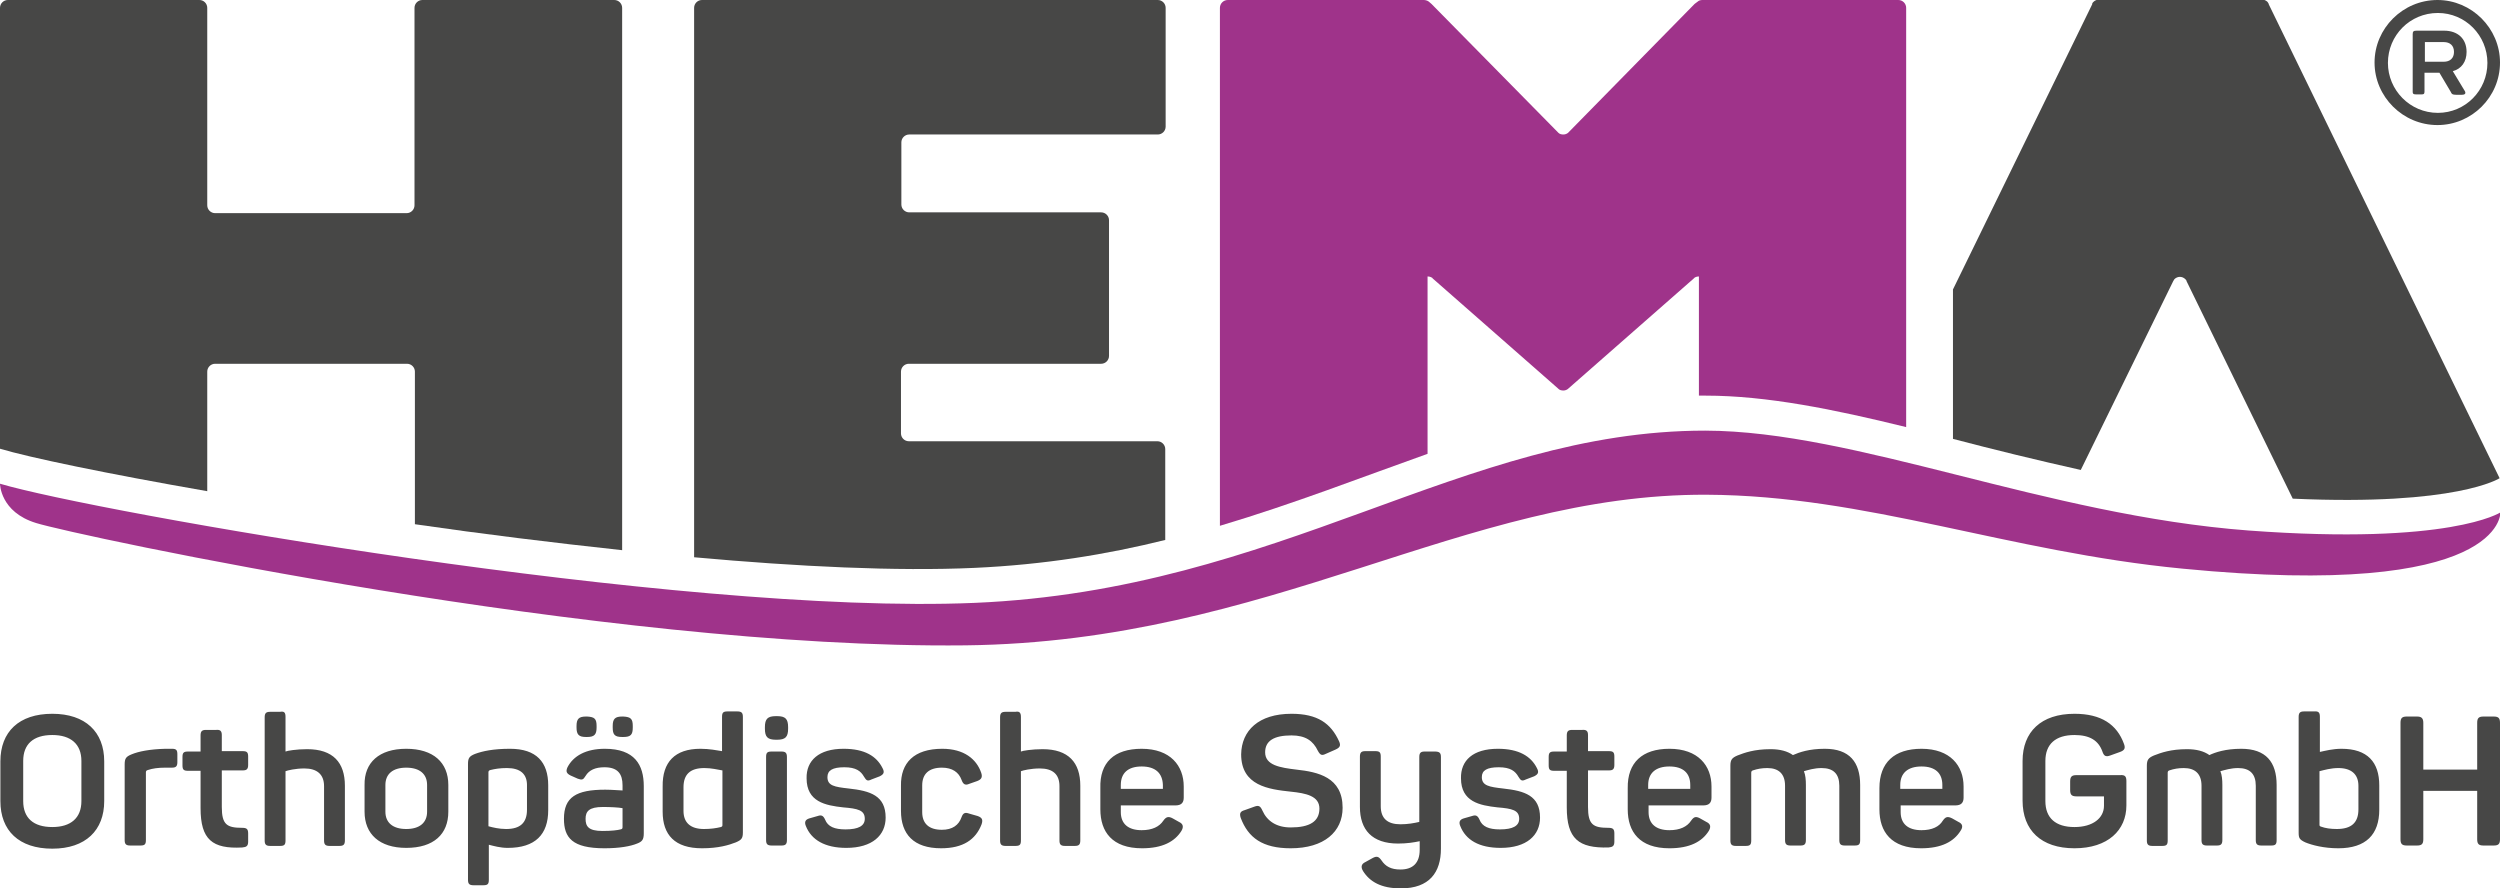 <?xml version="1.0" encoding="utf-8"?>
<!-- Generator: Adobe Illustrator 20.0.0, SVG Export Plug-In . SVG Version: 6.00 Build 0)  -->
<svg version="1.1" id="Ebene_1" xmlns="http://www.w3.org/2000/svg" xmlns:xlink="http://www.w3.org/1999/xlink" x="0px" y="0px"
	 viewBox="0 0 635.7 225.8" style="enable-background:new 0 0 635.7 225.8;" xml:space="preserve">
<style type="text/css">
	.st0{fill:#474746;}
	.st1{fill:#9F338A;}
</style>
<g>
	<path class="st0" d="M529.1,119.5l23.5-48c0,0,0,0,0,0c0.1-0.2,0.2-0.3,0.3-0.5c0.4-0.4,0.9-0.6,1.4-0.6c0.5,0,1,0.2,1.4,0.6
		c0.1,0.1,0.3,0.3,0.3,0.5c0,0,0,0,0,0l27,55.3c41.8,1.9,52.6-5.2,52.6-5.2l0,0L576.9,1.1l0-0.1c-0.1-0.2-0.2-0.3-0.3-0.5
		c-0.4-0.4-0.9-0.6-1.4-0.6h-41.5c-0.5,0-1,0.2-1.4,0.6c-0.1,0.1-0.3,0.3-0.3,0.5l0,0.1l-35.4,72.5v38
		C506.9,114.3,517.9,117,529.1,119.5z"/>
	<path class="st1" d="M363,115.4V70.3c0.4,0,0.8,0.1,1.1,0.3c0.1,0,0.1,0.1,0.2,0.2l31.9,28l0.1,0.1c0.3,0.3,0.8,0.4,1.2,0.4
		c0.4,0,0.8-0.1,1.2-0.4l0.1-0.1l31.9-28c0.1-0.1,0.1-0.1,0.2-0.2c0.3-0.2,0.7-0.3,1.1-0.3v30.3c0.6,0,1.2,0,1.7,0
		c15.6,0,32.7,3.5,51,8V2c0-1.1-0.9-2-2-2h-49.8c-0.4,0-0.9,0.1-1.2,0.4l0,0L430.9,1l-32.2,32.8l0,0c-0.4,0.3-0.8,0.4-1.2,0.4
		c-0.4,0-0.9-0.1-1.2-0.4l0,0L364,1l-0.7-0.6l0,0C362.9,0.1,362.4,0,362,0h-49.8c-1.1,0-2,0.9-2,2v131.7
		C329,128.1,346.1,121.4,363,115.4z"/>
	<path class="st0" d="M247.8,144.4c17.6-0.8,33.6-3.4,48.5-7.1v-23.1c0-1.1-0.9-2-2-2h-63.2l0,0c-1.1,0-2-0.9-2-2V94.5
		c0-1.1,0.9-2,2-2H280c1.1,0,2-0.9,2-2V56c0-1.1-0.9-2-2-2h-48.8l0,0c-1.1,0-2-0.9-2-2V36.2c0-1.1,0.9-2,2-2h63.2c1.1,0,2-0.9,2-2V2
		c0-1.1-0.9-2-2-2H178.5c-1.1,0-2,0.9-2,2v139.7C203,144.1,228,145.3,247.8,144.4z"/>
	<path class="st0" d="M52.7,124.9V94.5c0-1.1,0.9-2,2-2l48.8,0c1.1,0,2,0.9,2,2v38.8c17.2,2.5,35.1,4.7,52.7,6.6V2c0-1.1-0.9-2-2-2
		h-48.8c-1.1,0-2,0.9-2,2v50.2c0,1.1-0.9,2-2,2l0,0H54.7l0,0c-1.1,0-2-0.9-2-2V2c0-1.1-0.9-2-2-2H2C0.9,0,0,0.9,0,2v112.1
		C7.3,116.3,26.9,120.4,52.7,124.9z"/>
	<path class="st0" d="M619.8,0c8.7,0,15.9,7.2,15.9,15.9c0,8.8-7.2,15.9-15.9,15.9c-8.8,0-16-7.2-16-15.9C603.8,7.2,611,0,619.8,0
		 M619.9,28.7c7,0,12.6-5.7,12.6-12.7c0-7-5.6-12.7-12.6-12.7c-7.1,0-12.7,5.7-12.7,12.7C607.2,22.9,612.8,28.7,619.9,28.7
		 M627.2,13.2c0,2.5-1.3,4.3-3.5,4.9l2.9,4.8c0.5,0.7,0.4,1.2-0.6,1.2h-1.5c-0.9,0-1.1-0.2-1.3-0.7l-2.9-4.9h-3.8v4.8
		c0,0.6-0.2,0.7-0.7,0.7h-1.5c-0.7,0-0.8-0.2-0.8-0.7V8.7c0-0.7,0.2-0.9,1-0.9h7C624.9,7.8,627.2,9.8,627.2,13.2 M621.4,15.7
		c1.6,0,2.6-0.9,2.6-2.5c0-1.6-1-2.5-2.6-2.5h-4.8v5H621.4z"/>
	<path class="st0" d="M13.3,186.9c-4.8,0-7.4,2.3-7.4,6.6v10.2c0,4.3,2.6,6.6,7.4,6.6c4.7,0,7.4-2.3,7.4-6.6v-10.2
		C20.7,189.2,18,186.9,13.3,186.9 M13.3,181.5c8.4,0,13.2,4.6,13.2,12.1v10.1c0,7.4-4.7,12.1-13.2,12.1c-8.5,0-13.2-4.6-13.2-12.1
		v-10.1C0.1,186.1,4.8,181.5,13.3,181.5 M43.7,190.4c1.1,0,1.4,0.3,1.4,1.4v2c0,1.1-0.4,1.4-1.4,1.4H42c-1.8,0-3.2,0.2-4.4,0.6
		c-0.4,0.1-0.5,0.3-0.5,0.6v17.2c0,1.1-0.3,1.4-1.4,1.4h-2.6c-1.1,0-1.4-0.4-1.4-1.4v-19.2c0-1.5,0.3-2,1.8-2.6
		c1.7-0.7,4.5-1.3,8.6-1.4H43.7z M56.4,186.9v4.1h5.3c1.1,0,1.4,0.3,1.4,1.4v2.1c0,1.1-0.4,1.4-1.4,1.4h-5.3v9.3
		c0,4.5,1.3,5.3,5.2,5.3c1.1,0,1.5,0.3,1.5,1.4v2.1c0,1.1-0.4,1.4-1.5,1.5C54,215.9,51,213.5,51,205.5V196h-3.2
		c-1.1,0-1.4-0.3-1.4-1.4v-2.1c0-1.1,0.3-1.4,1.4-1.4H51v-4.1c0-1.1,0.4-1.4,1.4-1.4H55C56,185.5,56.4,185.9,56.4,186.9 M72.6,182.3
		v8.8c0.4-0.2,2.8-0.6,5.5-0.6c6.6,0,9.6,3.4,9.6,9.3v13.9c0,1.1-0.4,1.4-1.4,1.4h-2.5c-1.1,0-1.4-0.4-1.4-1.4v-13.8
		c0-3-1.8-4.5-5-4.5c-2.3,0-4.3,0.5-4.8,0.7v17.6c0,1.1-0.3,1.4-1.4,1.4h-2.5c-1.1,0-1.4-0.4-1.4-1.4v-31.3c0-1.1,0.4-1.4,1.4-1.4
		h2.5C72.3,180.8,72.6,181.2,72.6,182.3 M103.3,195.2c-3.4,0-5.3,1.6-5.3,4.4v6.8c0,2.8,1.9,4.4,5.3,4.4c3.4,0,5.3-1.6,5.3-4.4v-6.8
		C108.6,196.8,106.7,195.2,103.3,195.2 M103.3,190.4c6.9,0,10.7,3.5,10.7,9.2v6.8c0,5.7-3.7,9.2-10.7,9.2c-6.8,0-10.6-3.5-10.6-9.2
		v-6.8C92.6,193.9,96.4,190.4,103.3,190.4 M128.9,195.3c-1.7,0-3,0.2-4.2,0.5c-0.4,0.1-0.5,0.3-0.5,0.6v13.7
		c1.1,0.3,2.7,0.7,4.5,0.7c3.6,0,5.3-1.6,5.3-4.9v-6C134.1,196.8,132.3,195.3,128.9,195.3 M129.7,190.4c6.7,0,9.7,3.4,9.7,9.3v6.3
		c0,6.2-3.3,9.6-10.3,9.6c-1.9,0-3.6-0.5-4.8-0.8v8.9c0,1.1-0.3,1.4-1.4,1.4h-2.5c-1.1,0-1.4-0.4-1.4-1.4v-29.4c0-1.5,0.3-2,1.8-2.6
		C122.7,191,125.4,190.4,129.7,190.4 M160.9,184.6v0.4c0,1.8-0.5,2.4-2.4,2.4h-0.3c-1.9,0-2.4-0.6-2.4-2.4v-0.4
		c0-1.8,0.6-2.4,2.4-2.4h0.3C160.4,182.3,160.9,182.8,160.9,184.6 M153.3,205.2c-3.5,0-4.4,1.1-4.4,3c0,1.9,0.7,3.1,4.3,3.1
		c2.4,0,3.8-0.2,4.6-0.4c0.4-0.1,0.5-0.2,0.5-0.6v-4.8C157.3,205.3,155.1,205.2,153.3,205.2 M151.7,184.6v0.4c0,1.8-0.6,2.4-2.4,2.4
		H149c-1.8,0-2.4-0.6-2.4-2.4v-0.4c0-1.8,0.6-2.4,2.4-2.4h0.3C151.2,182.3,151.7,182.8,151.7,184.6 M153.8,190.4
		c7.6,0,9.9,4.1,9.9,9.5v12c0,1.6-0.4,2.1-1.7,2.6c-1.7,0.7-4.5,1.2-8.3,1.2c-8.2,0-10.3-2.7-10.3-7.5c0-5.5,3.1-7.4,10.5-7.4
		c1.8,0,3.7,0.2,4.4,0.2v-1.3c0-2.9-1.2-4.6-4.6-4.6c-2.3,0-3.9,0.7-4.8,2.2c-0.6,1-0.9,1.1-2,0.7l-1.8-0.8c-1-0.5-1.3-1-0.8-2.1
		C145.8,192.2,149,190.4,153.8,190.4 M179.1,195.3c-3.6,0-5.3,1.6-5.3,4.9v6c0,3,1.8,4.6,5.2,4.6c1.7,0,3.1-0.2,4.3-0.5
		c0.3-0.1,0.4-0.2,0.4-0.5v-13.9C182.5,195.7,180.9,195.3,179.1,195.3 M178.1,190.4c2.3,0,4.2,0.4,5.5,0.6v-8.7
		c0-1.1,0.3-1.4,1.4-1.4h2.5c1.1,0,1.4,0.4,1.4,1.4v29.4c0,1.5-0.4,1.9-1.8,2.5c-1.8,0.7-4.4,1.5-8.6,1.5c-6.9,0-10-3.4-10-9.3V200
		C168.4,193.8,171.6,190.4,178.1,190.4 M200.1,192.5v21.1c0,1.1-0.4,1.4-1.4,1.4h-2.5c-1.1,0-1.4-0.4-1.4-1.4v-21.1
		c0-1.1,0.3-1.4,1.4-1.4h2.5C199.7,191.1,200.1,191.4,200.1,192.5 M200.4,184.9v0.4c0,2.1-0.7,2.8-2.8,2.8h-0.3
		c-2.1,0-2.8-0.7-2.8-2.8v-0.4c0-2.1,0.7-2.8,2.8-2.8h0.3C199.7,182.1,200.4,182.8,200.4,184.9 M214.5,190.4c5.4,0,8.4,1.9,9.9,4.9
		c0.6,1.1,0.3,1.6-0.7,2.1l-2.1,0.8c-1,0.5-1.3,0.3-1.9-0.7c-0.8-1.4-2-2.4-5-2.4c-3,0-4.3,0.8-4.3,2.5c0,2.2,1.8,2.5,5.4,2.9
		c5.5,0.6,9.4,1.8,9.4,7.4c0,4.5-3.4,7.7-10,7.7c-5.4,0-8.9-2-10.3-5.6c-0.4-1-0.1-1.6,0.9-1.9l2.1-0.6c0.9-0.3,1.4-0.2,1.9,0.9
		c0.7,1.8,2.4,2.5,5.2,2.5c3.3,0,4.9-0.9,4.9-2.7c0-2.2-1.8-2.6-5.5-2.9c-4.5-0.5-9.3-1.4-9.3-7.4
		C205,193.4,208.2,190.4,214.5,190.4 M239.6,190.4c5.5,0,8.7,2.6,9.9,6.1c0.4,1.2,0,1.7-1,2.1l-2,0.7c-1.1,0.5-1.6,0.1-2-1
		c-0.7-1.9-2.3-3.1-5-3.1c-3.3,0-5,1.6-5,4.5v6.8c0,2.9,1.7,4.5,5,4.5c2.7,0,4.3-1.2,5-3.2c0.4-1.1,0.9-1.3,2-0.9l2.1,0.6
		c1.1,0.4,1.4,0.9,1,2.1c-1.5,3.9-4.7,6.1-10.3,6.1c-7,0-10.2-3.6-10.2-9.5v-6.4C229,194,232.4,190.4,239.6,190.4 M259.6,182.3v8.8
		c0.4-0.2,2.8-0.6,5.5-0.6c6.6,0,9.6,3.4,9.6,9.3v13.9c0,1.1-0.4,1.4-1.4,1.4h-2.5c-1.1,0-1.4-0.4-1.4-1.4v-13.8c0-3-1.7-4.5-5-4.5
		c-2.3,0-4.3,0.5-4.8,0.7v17.6c0,1.1-0.3,1.4-1.4,1.4h-2.5c-1.1,0-1.4-0.4-1.4-1.4v-31.3c0-1.1,0.4-1.4,1.4-1.4h2.5
		C259.2,180.8,259.6,181.2,259.6,182.3 M290.3,194.9c-3.5,0-5.3,1.7-5.3,4.7v1h10.7v-1C295.6,196.6,293.8,194.9,290.3,194.9
		 M290.3,190.4c7.3,0,10.7,4.3,10.7,9.6v2.8c0,1.2-0.5,2-2.1,2h-13.9v1.7c0,3,1.9,4.6,5.3,4.6c2.7,0,4.5-0.9,5.5-2.4
		c0.7-1,1.3-1.2,2.4-0.6l1.6,0.9c1.1,0.5,1.2,1.3,0.6,2.3c-1.7,2.7-4.8,4.4-10,4.4c-7.6,0-10.6-4.2-10.6-9.9v-5.4
		C279.6,193.9,283.3,190.4,290.3,190.4 M328.4,181.5c6.6,0,10,2.4,12.1,7c0.5,1.1,0.2,1.6-0.9,2.1l-2.5,1.1c-1,0.5-1.4,0.3-2-0.8
		c-1.2-2.5-3.1-3.9-6.7-3.9c-4.5,0-6.7,1.4-6.7,4.3c0,3.3,3.8,3.9,8,4.4c5.4,0.6,11.7,1.9,11.7,9.7c0,6.1-4.7,10.3-13.2,10.3
		c-7.2,0-10.8-2.7-12.7-7.7c-0.4-1.2-0.1-1.7,1-2l2.5-0.9c1.1-0.4,1.5-0.1,2,1c1.2,2.7,3.6,4.3,7.2,4.3c4.8,0,7.3-1.5,7.3-4.8
		c0-3.2-3.4-3.9-7.3-4.3c-5.6-0.6-12.6-1.5-12.6-9.5C315.7,185.8,320,181.5,328.4,181.5 M366.4,192.5v23.3c0,6-2.9,10.1-10.2,10.1
		c-5,0-7.9-1.7-9.6-4.4c-0.6-1-0.5-1.8,0.6-2.3l1.8-1c1.1-0.6,1.6-0.4,2.3,0.6c1,1.5,2.4,2.3,4.8,2.3c3.2,0,4.9-1.7,4.9-5v-2.2
		c-1.4,0.3-3.2,0.6-5.5,0.6c-6.6,0-9.7-3.5-9.7-9.3v-12.8c0-1.1,0.4-1.4,1.4-1.4h2.5c1.1,0,1.4,0.3,1.4,1.4v12.6
		c0,3.1,1.7,4.6,5,4.6c1.9,0,3.5-0.3,4.8-0.6v-16.5c0-1.1,0.4-1.4,1.4-1.4h2.5C366,191.1,366.4,191.4,366.4,192.5 M380.9,190.4
		c5.3,0,8.4,1.9,9.9,4.9c0.6,1.1,0.3,1.6-0.7,2.1l-2.1,0.8c-1,0.5-1.3,0.3-1.9-0.7c-0.8-1.4-2-2.4-5-2.4c-3,0-4.3,0.8-4.3,2.5
		c0,2.2,1.9,2.5,5.4,2.9c5.5,0.6,9.4,1.8,9.4,7.4c0,4.5-3.4,7.7-10,7.7c-5.5,0-8.9-2-10.3-5.6c-0.4-1-0.1-1.6,0.9-1.9l2.1-0.6
		c0.9-0.3,1.4-0.2,1.9,0.9c0.7,1.8,2.4,2.5,5.2,2.5c3.3,0,4.9-0.9,4.9-2.7c0-2.2-1.8-2.6-5.5-2.9c-4.5-0.5-9.3-1.4-9.3-7.4
		C371.4,193.4,374.5,190.4,380.9,190.4 M403.8,186.9v4.1h5.3c1.1,0,1.4,0.3,1.4,1.4v2.1c0,1.1-0.4,1.4-1.4,1.4h-5.3v9.3
		c0,4.5,1.3,5.3,5.2,5.3c1.1,0,1.5,0.3,1.5,1.4v2.1c0,1.1-0.4,1.4-1.5,1.5c-7.6,0.2-10.6-2.2-10.6-10.2V196h-3.2
		c-1.1,0-1.4-0.3-1.4-1.4v-2.1c0-1.1,0.3-1.4,1.4-1.4h3.2v-4.1c0-1.1,0.4-1.4,1.4-1.4h2.5C403.4,185.5,403.8,185.9,403.8,186.9
		 M424.5,194.9c-3.5,0-5.4,1.7-5.4,4.7v1h10.7v-1C429.8,196.6,428,194.9,424.5,194.9 M424.5,190.4c7.3,0,10.7,4.3,10.7,9.6v2.8
		c0,1.2-0.5,2-2.1,2h-13.9v1.7c0,3,1.9,4.6,5.3,4.6c2.7,0,4.5-0.9,5.5-2.4c0.7-1,1.2-1.2,2.3-0.6l1.6,0.9c1.1,0.5,1.2,1.3,0.6,2.3
		c-1.7,2.7-4.8,4.4-10,4.4c-7.6,0-10.6-4.2-10.6-9.9v-5.4C413.8,193.9,417.6,190.4,424.5,190.4 M464,190.4c6.3,0,9,3.4,9,9.2v14
		c0,1.1-0.3,1.4-1.4,1.4h-2.5c-1.1,0-1.4-0.4-1.4-1.4v-13.8c0-3-1.5-4.5-4.5-4.5c-1.9,0-3.4,0.5-4.5,0.8c0.4,1,0.5,2.2,0.5,3.5v14
		c0,1.1-0.4,1.4-1.4,1.4h-2.5c-1.1,0-1.4-0.4-1.4-1.4v-13.8c0-3-1.6-4.5-4.5-4.5c-1.4,0-2.5,0.2-3.7,0.6c-0.3,0.1-0.4,0.3-0.4,0.6
		v17.2c0,1.1-0.3,1.4-1.4,1.4h-2.5c-1.1,0-1.4-0.4-1.4-1.4v-19c0-1.5,0.4-2,1.8-2.6c1.8-0.7,4.3-1.6,8.4-1.6c2.4,0,4.3,0.5,5.7,1.5
		C457.5,191.3,460,190.4,464,190.4 M488.6,194.9c-3.5,0-5.4,1.7-5.4,4.7v1h10.7v-1C493.9,196.6,492.1,194.9,488.6,194.9
		 M488.6,190.4c7.3,0,10.7,4.3,10.7,9.6v2.8c0,1.2-0.5,2-2.1,2h-13.9v1.7c0,3,1.9,4.6,5.3,4.6c2.7,0,4.5-0.9,5.4-2.4
		c0.7-1,1.2-1.2,2.4-0.6l1.6,0.9c1.1,0.5,1.2,1.3,0.5,2.3c-1.7,2.7-4.8,4.4-10,4.4c-7.6,0-10.6-4.2-10.6-9.9v-5.4
		C477.9,193.9,481.7,190.4,488.6,190.4 M540.7,198.6v6.2c0,6.3-4.7,10.9-13.2,10.9c-8.5,0-13.2-4.6-13.2-12.1v-10.1
		c0-7.4,4.7-12,13.2-12c6.8,0,10.8,2.7,12.6,7.7c0.4,1.1,0.1,1.6-1,2l-2.5,0.9c-1.1,0.4-1.6,0.2-2-1c-1-2.8-3.2-4.2-7.1-4.2
		c-4.8,0-7.4,2.3-7.4,6.6v10.2c0,4.3,2.6,6.6,7.4,6.6c4.7,0,7.5-2.3,7.5-5.4v-2.4h-7c-1.2,0-1.6-0.4-1.6-1.6v-2.2
		c0-1.2,0.4-1.6,1.6-1.6h11.1C540.3,197,540.7,197.4,540.7,198.6 M569.9,190.4c6.3,0,9,3.4,9,9.2v14c0,1.1-0.3,1.4-1.4,1.4H575
		c-1.1,0-1.4-0.4-1.4-1.4v-13.8c0-3-1.5-4.5-4.5-4.5c-1.8,0-3.4,0.5-4.5,0.8c0.4,1,0.5,2.2,0.5,3.5v14c0,1.1-0.4,1.4-1.4,1.4h-2.5
		c-1.1,0-1.4-0.4-1.4-1.4v-13.8c0-3-1.6-4.5-4.5-4.5c-1.4,0-2.5,0.2-3.7,0.6c-0.3,0.1-0.4,0.3-0.4,0.6v17.2c0,1.1-0.3,1.4-1.4,1.4
		h-2.5c-1.1,0-1.4-0.4-1.4-1.4v-19c0-1.5,0.4-2,1.8-2.6c1.8-0.7,4.3-1.6,8.4-1.6c2.4,0,4.3,0.5,5.7,1.5
		C563.3,191.3,565.9,190.4,569.9,190.4 M594.6,195.3c-1.9,0-3.6,0.5-4.8,0.8v13.6c0,0.2,0,0.4,0.4,0.5c1.1,0.4,2.4,0.6,4,0.6
		c3.7,0,5.5-1.6,5.5-5v-6C599.7,196.9,597.9,195.3,594.6,195.3 M589.9,182.3v8.9c1.4-0.3,3.3-0.8,5.5-0.8c6.6,0,9.6,3.4,9.6,9.3v6.2
		c0,6.3-3.4,9.8-10.4,9.8c-3.7,0-6.7-0.8-8.4-1.5c-1.5-0.7-1.7-1.1-1.7-2.5v-29.4c0-1.1,0.4-1.4,1.4-1.4h2.5
		C589.6,180.8,589.9,181.2,589.9,182.3 M635.7,183.8v29.6c0,1.2-0.4,1.6-1.6,1.6h-2.6c-1.2,0-1.6-0.4-1.6-1.6v-12.3h-13.7v12.3
		c0,1.2-0.4,1.6-1.6,1.6h-2.6c-1.2,0-1.6-0.4-1.6-1.6v-29.6c0-1.2,0.4-1.6,1.6-1.6h2.6c1.1,0,1.6,0.4,1.6,1.6v11.9h13.7v-11.9
		c0-1.2,0.4-1.6,1.6-1.6h2.6C635.3,182.2,635.7,182.6,635.7,183.8"/>
	<path class="st1" d="M0,123c0,0,0,7.2,9.2,10c9.6,3,144.2,32.1,236.3,31.1c77.6-0.9,126.7-38.6,188.5-38.3
		c40.7,0.2,76.3,14.5,121,18.8c81.9,8,80.8-14.3,80.8-14.3s-12.7,8.4-64,4.6C520,131,472,109.6,433.6,109.5
		c-61.8,0-107.9,40.5-185.8,43.8C172.5,156.5,23.5,130,0,123z"/>
</g>
</svg>
